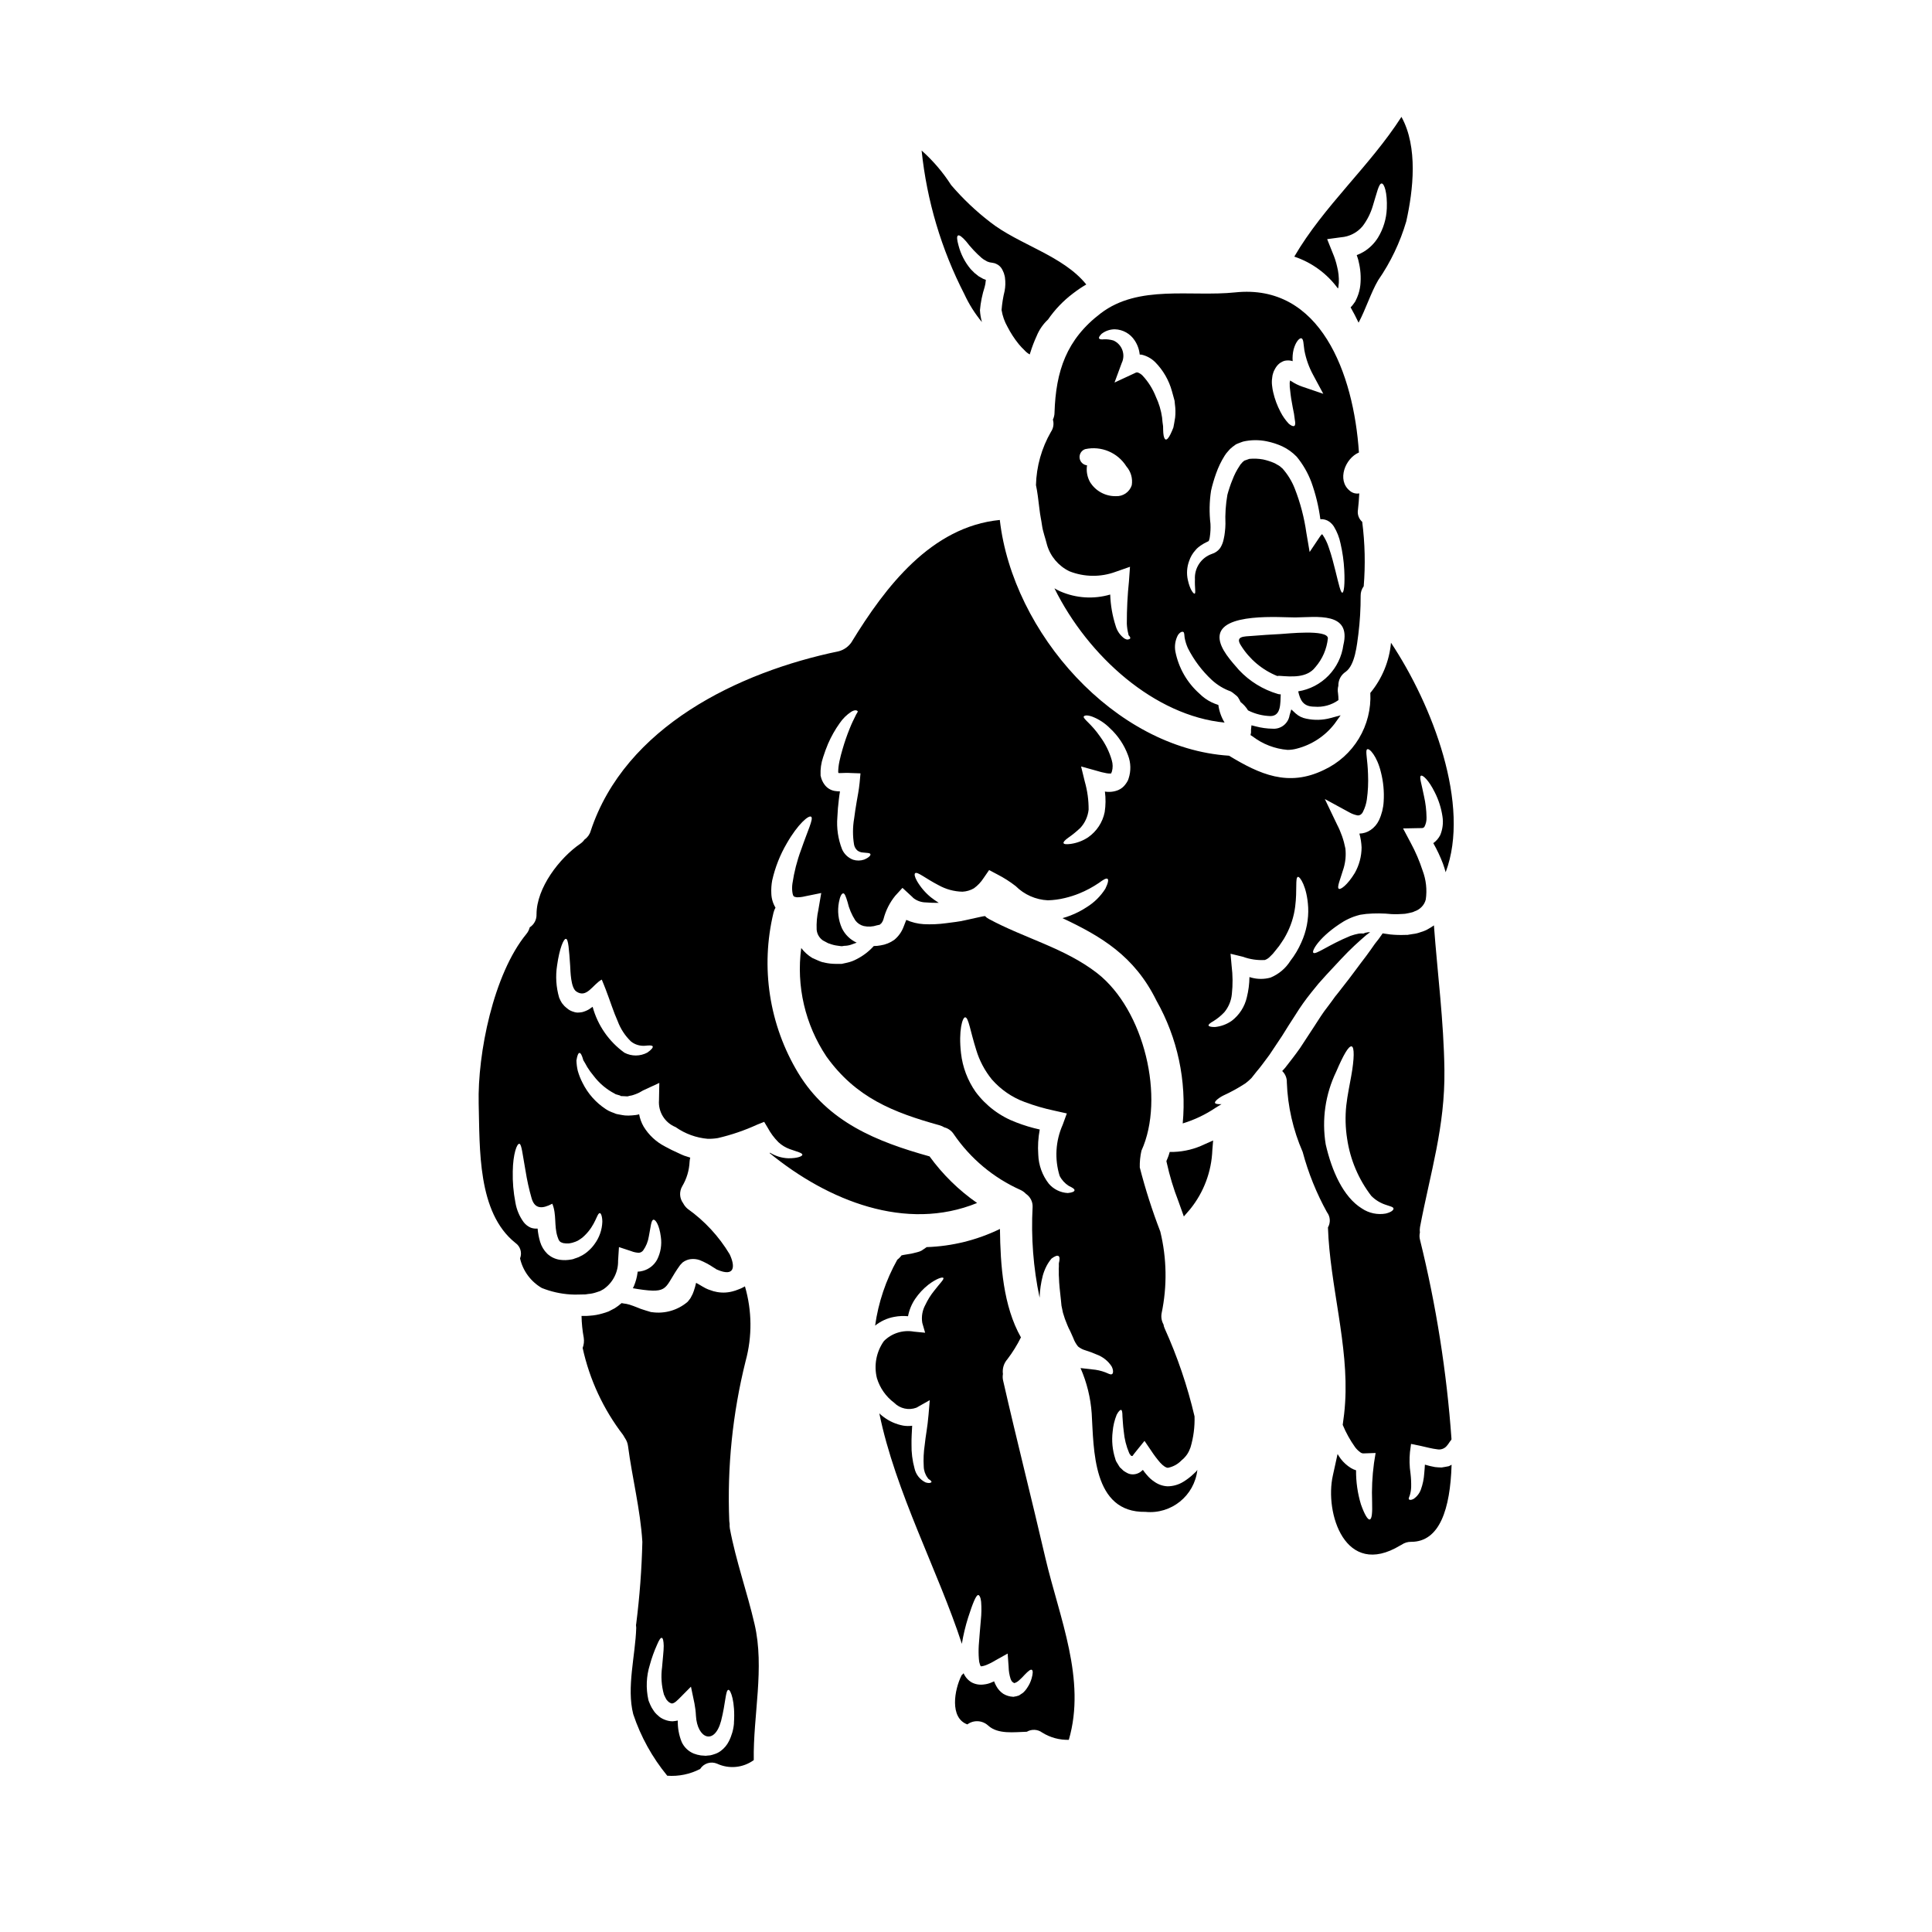 <?xml version="1.0" encoding="UTF-8"?>
<!-- Uploaded to: ICON Repo, www.iconrepo.com, Generator: ICON Repo Mixer Tools -->
<svg fill="#000000" width="800px" height="800px" version="1.1" viewBox="144 144 512 512" xmlns="http://www.w3.org/2000/svg">
 <g>
  <path d="m404.22 229.35c-0.289-1.027-0.465-2.082-0.523-3.148 0.184-2.086 0.605-4.148 1.246-6.144 0.16-0.555 0.258-1.129 0.293-1.707 0.055 0.086 0.027-0.031 0-0.203l-0.695-0.262-0.695-0.395-0.52-0.293-0.203-0.172-0.871-0.691-0.984-0.988h-0.004c-1.539-1.828-2.648-3.981-3.246-6.297-0.434-1.535-0.492-2.434-0.141-2.637 0.352-0.203 1.098 0.352 2.141 1.535 1.215 1.59 2.582 3.055 4.086 4.375l0.582 0.438c0.32 0.172 0.637 0.348 0.957 0.547l0.086 0.031 0.027 0.027v-0.027h0.027l0.031 0.027 0.086 0.031 0.348 0.113v0.004c0.293 0.031 0.582 0.078 0.867 0.145l0.523 0.113c0.324 0.125 0.633 0.281 0.926 0.465 0.523 0.375 0.934 0.887 1.18 1.48 0.117 0.227 0.203 0.492 0.293 0.664l0.086 0.32 0.086 0.293 0.027 0.086 0.031 0.172 0.027 0.059 0.027 0.262 0.004-0.004c0.164 1.18 0.133 2.375-0.09 3.543-0.41 1.656-0.68 3.344-0.809 5.043 0.254 1.57 0.785 3.082 1.574 4.465 0.828 1.613 1.816 3.137 2.957 4.551 0.488 0.59 1.016 1.152 1.574 1.68 0.387 0.438 0.848 0.801 1.359 1.074 0.059-0.176 0.086-0.32 0.145-0.465h0.004c0.461-1.504 1.023-2.973 1.68-4.406 0.672-1.66 1.703-3.152 3.016-4.375 1.824-2.652 4.066-4.988 6.637-6.926 1.113-0.863 2.285-1.652 3.504-2.363-6.176-7.68-17.855-10.547-25.473-16.531-3.777-2.906-7.242-6.195-10.344-9.816-2.176-3.398-4.809-6.477-7.824-9.156 1.383 13.285 5.223 26.199 11.332 38.078 1.223 2.652 2.789 5.137 4.652 7.387z"/>
  <path d="m409.84 509.89c-0.137-0.578-0.156-1.18-0.055-1.766-0.195-1.414 0.234-2.844 1.18-3.914 1.379-1.809 2.582-3.75 3.594-5.793-4.691-8.289-5.449-19.098-5.562-28.734v0.004c-6.062 2.949-12.68 4.59-19.418 4.812-0.434 0.32-0.871 0.578-1.363 0.926l-0.059 0.031-0.027 0.027h-0.031l-0.461 0.199-0.203 0.059-0.395 0.117-0.812 0.199 0.004 0.004c-0.477 0.129-0.961 0.227-1.449 0.289-0.871 0.172-1.129 0.145-1.887 0.348h0.004c-0.309 0.434-0.676 0.812-1.102 1.129-3.027 5.41-5.023 11.336-5.883 17.477 1.465-1.176 3.195-1.973 5.043-2.316 1.211-0.234 2.449-0.293 3.68-0.176 0.312-1.637 0.949-3.195 1.883-4.582 0.965-1.426 2.148-2.699 3.504-3.766 2.231-1.707 3.824-2.113 3.973-1.793 0.23 0.375-0.871 1.363-2.406 3.363v-0.004c-0.934 1.156-1.727 2.422-2.359 3.766-0.801 1.461-1.09 3.144-0.816 4.785l0.754 2.606-2.957-0.289h0.004c-2.906-0.523-5.883 0.406-7.969 2.492-2.023 2.852-2.703 6.445-1.855 9.84 0.789 2.606 2.394 4.891 4.578 6.523 1.535 1.551 3.836 2.062 5.883 1.301l3.543-2-0.32 3.824c-0.262 3.301-0.789 5.68-1.016 8.027-0.285 1.91-0.375 3.84-0.258 5.766 0.031 1.082 0.395 2.125 1.043 2.988 0.145 0.348 0.609 0.492 0.754 0.664 0.145 0.172 0.289 0.32 0.262 0.434-0.086 0.145-0.523 0.438-1.594 0.086v0.004c-1.465-0.723-2.531-2.062-2.898-3.652-0.582-2.109-0.855-4.297-0.809-6.488-0.031-1.48 0.086-3.188 0.172-4.867v-0.004c-0.785 0.105-1.582 0.098-2.363-0.031-1.867-0.348-3.633-1.117-5.156-2.258-0.418-0.297-0.812-0.625-1.18-0.984 4.231 20.777 15.617 41.844 21.875 61.086v-0.086h0.004c0.387-2.336 0.938-4.641 1.652-6.898 1.242-3.852 2.059-5.852 2.637-5.969 0.32-0.031 0.695 0.605 0.812 1.824h-0.004c0.121 1.59 0.094 3.191-0.074 4.777-0.145 1.969-0.395 4.262-0.551 6.723-0.074 1.219-0.066 2.438 0.031 3.652 0.02 0.504 0.117 1.004 0.289 1.477 0.047 0.137 0.105 0.27 0.176 0.395v0.027c0.055-0.055 0.055 0.059 0.32 0 0.344-0.051 0.684-0.141 1.012-0.262 0.863-0.336 1.699-0.754 2.492-1.242l3.332-1.859 0.262 3.566h-0.004c0.023 1.07 0.199 2.129 0.523 3.148 0.289 0.695 0.434 0.844 0.93 1.074h-0.152c0.086 0.172 0.898-0.145 1.449-0.668 0.539-0.48 1.051-0.992 1.535-1.535 0.898-0.93 1.508-1.449 1.855-1.273 0.348 0.172 0.32 0.984-0.055 2.316h-0.004c-0.242 0.84-0.613 1.637-1.102 2.363-0.324 0.527-0.723 1.004-1.18 1.418-0.32 0.227-0.664 0.461-1.043 0.691v0.004c-0.469 0.168-0.953 0.289-1.449 0.348l-0.031 0.027-0.113-0.027c-0.914-0.043-1.797-0.312-2.578-0.785-0.781-0.523-1.418-1.23-1.859-2.059-0.227-0.398-0.422-0.816-0.578-1.246-0.164 0.094-0.34 0.172-0.52 0.23-0.715 0.332-1.48 0.539-2.262 0.609-1.082 0.145-2.184-0.047-3.148-0.551-0.961-0.559-1.715-1.41-2.148-2.434-0.156 0.188-0.332 0.363-0.52 0.52-1.941 3.824-3.246 11.305 1.508 13.039v0.004c1.68-1.246 4.008-1.109 5.535 0.316 2.609 2.363 6.894 1.711 10.234 1.625 1.285-0.75 2.891-0.66 4.086 0.23 2.109 1.312 4.559 1.977 7.039 1.914 4.664-15.996-2.492-32.34-6.203-48.16-3.637-15.695-7.633-31.355-11.203-47.023z"/>
  <path d="m461.05 533.89-0.055 0.086-0.145 0.117-0.578 0.551h-0.004c-0.82 0.781-1.727 1.473-2.695 2.059-1.258 0.77-2.699 1.176-4.172 1.184-1.203-0.059-2.367-0.449-3.363-1.133-0.809-0.52-1.531-1.168-2.144-1.91-0.363-0.414-0.703-0.848-1.016-1.305-0.172 0.145-0.348 0.32-0.547 0.465-0.719 0.547-1.621 0.797-2.523 0.695-0.414-0.047-0.816-0.18-1.18-0.391-0.309-0.164-0.609-0.352-0.898-0.551l-0.723-0.695-0.266-0.23-0.027-0.086-0.113-0.145-0.172-0.289-0.352-0.578v-0.004c-0.246-0.34-0.422-0.727-0.52-1.137-0.75-2.312-0.988-4.766-0.695-7.18 0.129-1.547 0.492-3.059 1.07-4.496 0.496-0.926 0.93-1.332 1.18-1.273 0.25 0.055 0.348 0.695 0.348 1.711 0.086 0.926 0.117 2.285 0.352 4.027v-0.004c0.176 1.949 0.652 3.856 1.414 5.652 0.078 0.207 0.199 0.395 0.352 0.551l0.172 0.199 0.027 0.059h0.293l0.016 0.051c0.348-0.461 0.789-1.07 1.305-1.68l1.914-2.363 1.793 2.637c0.715 1.098 1.504 2.141 2.359 3.129 0.84 0.93 1.621 1.395 2.086 1.363 1.352-0.27 2.59-0.949 3.543-1.941l0.492-0.438 0.117-0.086 0.027-0.055 0.145-0.145h0.004c0.277-0.289 0.527-0.598 0.75-0.93 0.363-0.562 0.652-1.164 0.871-1.793 0.797-2.668 1.156-5.449 1.074-8.23-1.875-8.004-4.527-15.809-7.91-23.297-0.16-0.344-0.266-0.703-0.32-1.078-0.508-0.902-0.684-1.961-0.492-2.981 1.492-7.144 1.375-14.531-0.352-21.621-2.141-5.555-3.957-11.227-5.438-16.992-0.035-1.492 0.113-2.981 0.438-4.438 6.316-13.852 0.789-37.32-11.738-47.059-8.52-6.637-19.328-9.273-28.734-14.375-0.367-0.195-0.699-0.449-0.988-0.75-0.348 0.055-0.664 0.086-1.012 0.172-1.273 0.289-2.695 0.578-4.203 0.926-1.648 0.395-3.328 0.551-5.07 0.789-1.977 0.27-3.977 0.359-5.969 0.258-1.59-0.098-3.148-0.48-4.606-1.129-0.203 0.551-0.438 1.129-0.723 1.859-0.5 1.316-1.328 2.484-2.41 3.387-1.086 0.793-2.352 1.312-3.68 1.508-0.594 0.113-1.191 0.172-1.797 0.172-1.289 1.43-2.832 2.606-4.547 3.477-0.785 0.426-1.625 0.738-2.492 0.93-0.492 0.113-0.957 0.23-1.449 0.32h-1.652c-0.957-0.004-1.91-0.109-2.844-0.32l-0.316-0.086-0.176-0.027h-0.086l-0.32-0.117h-0.055l-0.789-0.32c-0.523-0.23-1.043-0.465-1.574-0.695l0.004-0.004c-1.137-0.68-2.133-1.578-2.93-2.637-1.352 10.09 1.031 20.32 6.691 28.777 7.797 10.867 17.617 14.781 30.051 18.227 0.41 0.125 0.797 0.301 1.156 0.523 1.059 0.27 1.973 0.934 2.551 1.855 4.406 6.438 10.504 11.531 17.625 14.719 0.566 0.254 1.078 0.621 1.5 1.074 1.129 0.766 1.789 2.055 1.742 3.418-0.438 8.074 0.184 16.168 1.852 24.082 0.066-1.977 0.352-3.941 0.844-5.856 0.246-0.891 0.586-1.754 1.012-2.578 0.363-0.691 0.801-1.34 1.305-1.938 0.871-0.637 1.508-0.902 1.855-0.668 0.348 0.23 0.348 0.898 0.086 1.945v-0.004c0.02 0.512 0.008 1.023-0.027 1.535 0.055 0.691-0.031 1.363 0.055 2.231 0.031 1.621 0.266 3.648 0.523 5.969 0.059 0.492 0.113 0.988 0.145 1.48 0.141 0.637 0.262 1.242 0.395 1.883 0.309 1.086 0.684 2.148 1.133 3.188 0.227 0.574 0.488 1.137 0.785 1.68l0.434 0.957 0.395 0.898c0.289 0.797 0.711 1.543 1.246 2.203 0.57 0.469 1.23 0.812 1.941 1.016 1.008 0.305 1.992 0.672 2.957 1.098 1.637 0.59 3.039 1.695 3.996 3.148 0.609 1.18 0.395 2 0.059 2.086-0.438 0.172-0.93-0.203-1.711-0.492-1.125-0.426-2.305-0.691-3.504-0.785-0.871-0.086-1.828-0.203-2.812-0.32-0.086 0-0.172-0.027-0.262-0.027 1.664 3.801 2.664 7.859 2.957 11.996 0.578 9.387 0.145 26.371 14.23 26.109 6.863 0.688 13.004-4.273 13.773-11.129l-0.09 0.117zm-34.078-73.723c-1.953-0.102-3.777-1.004-5.043-2.492-1.715-2.211-2.688-4.906-2.777-7.707-0.156-2.219-0.023-4.449 0.391-6.637-2.121-0.465-4.203-1.094-6.231-1.883-4.301-1.602-8.047-4.422-10.777-8.113-2.113-3.027-3.438-6.535-3.856-10.203-0.695-6.027 0.395-9.562 1.102-9.531 0.898 0 1.332 3.594 2.926 8.637 0.855 2.852 2.266 5.512 4.144 7.824 2.344 2.68 5.32 4.734 8.66 5.969 2.594 0.973 5.258 1.75 7.969 2.32l3.242 0.723-1.098 3.012c-1.898 4.266-2.188 9.074-0.809 13.535 0.559 1.09 1.398 2.008 2.43 2.664 1.016 0.465 1.574 0.84 1.508 1.18-0.066 0.344-0.648 0.59-1.781 0.703z"/>
  <path d="m423.03 255.2c0.324 1.105 0.133 2.297-0.52 3.25-2.477 4.301-3.844 9.152-3.969 14.113 0.348 1.574 0.637 3.852 0.957 6.606 0.145 1.363 0.465 2.695 0.664 4.172 0.199 1.477 0.871 3.273 1.309 5.043h-0.004c0.898 3.07 3.055 5.621 5.941 7.012 3.918 1.551 8.273 1.602 12.227 0.145l3.824-1.336-0.266 3.711 0.004 0.004c-0.398 3.773-0.59 7.566-0.578 11.359 0.039 0.91 0.172 1.812 0.395 2.691 0.027 0.145 0.055 0.266 0.086 0.395 0.102 0.082 0.188 0.18 0.262 0.293 0.125 0.129 0.188 0.309 0.172 0.488-0.055 0.145-0.199 0.23-0.434 0.289-0.129 0.039-0.262 0.059-0.395 0.059-0.254-0.059-0.496-0.156-0.723-0.285-1.102-0.801-1.906-1.941-2.293-3.25-0.879-2.719-1.379-5.547-1.473-8.402-4.379 1.285-9.066 0.984-13.246-0.844-0.527-0.238-1.039-0.508-1.535-0.809 8.953 18.105 26.598 33.789 45.09 35.586-0.871-1.434-1.438-3.031-1.652-4.691h-0.059c-0.582-0.188-1.152-0.41-1.707-0.672-1.207-0.586-2.305-1.367-3.25-2.316-3.289-2.922-5.527-6.84-6.371-11.156-0.27-1.477-0.035-3 0.664-4.328 0.578-0.844 1.102-0.988 1.391-0.871 0.352 0.113 0.293 0.75 0.395 1.535 0.176 0.961 0.469 1.895 0.867 2.785 1.609 3.172 3.769 6.039 6.379 8.461 1.438 1.312 3.121 2.328 4.953 2.984 0.312 0.172 0.602 0.375 0.871 0.609l0.434 0.348 0.203 0.172 0.113 0.086 0.086 0.086 0.23 0.266h0.004c0.258 0.406 0.492 0.832 0.695 1.27 0.789 0.609 1.457 1.355 1.969 2.203 1.855 0.938 3.891 1.453 5.969 1.508 2.809-0.059 2.578-3.332 2.695-5.766-0.254 0.016-0.504-0.016-0.746-0.09-3.945-1.16-7.508-3.352-10.316-6.348-1.887-2.199-5.16-5.621-5.16-8.691 0-6.668 16.406-5.219 20.074-5.246 5.625-0.059 14.898-1.574 12.754 7.301h-0.004c-0.41 3.062-1.797 5.91-3.953 8.125-2.152 2.211-4.965 3.672-8.016 4.164 0.523 2.289 1.273 4.059 4.289 4.059 2.266 0.199 4.527-0.418 6.379-1.742 0-0.617-0.039-1.238-0.121-1.852-0.117-0.648-0.086-1.309 0.09-1.941-0.043-1.477 0.68-2.871 1.91-3.684 2.551-1.793 3.016-7.242 3.394-9.996v-0.004c0.418-3.371 0.621-6.769 0.605-10.168-0.016-0.906 0.27-1.793 0.812-2.519 0.465-5.688 0.332-11.41-0.395-17.07-0.91-0.805-1.34-2.019-1.129-3.215 0.145-1.391 0.293-2.836 0.348-4.328l-0.004-0.004c-0.93 0.172-1.887-0.109-2.578-0.754-3.363-2.781-1.18-8.516 2.492-10.086-1.391-20.891-10.172-44.828-32.832-42.422-11.68 1.215-25.559-2.117-35.586 5.535-9.102 6.922-11.91 15.301-12.258 26.371h0.004c-0.016 0.625-0.16 1.238-0.43 1.805zm58.105-11.066c0.035-0.457 0.129-0.906 0.285-1.336 0.094-0.312 0.227-0.613 0.395-0.895 0.238-0.48 0.555-0.922 0.93-1.305 0.266-0.277 0.578-0.5 0.926-0.664 0.379-0.227 0.805-0.363 1.246-0.395 0.559-0.059 1.121 0 1.652 0.172-0.082-1.055 0.008-2.117 0.262-3.148 0.605-2.172 1.648-3.098 2.086-2.898 0.551 0.23 0.492 1.422 0.75 3.129v0.004c0.422 2.289 1.207 4.5 2.32 6.547l2.695 5.016-5.621-1.914c-0.969-0.34-1.895-0.797-2.754-1.359l-0.434-0.262v0.094c-0.098 0.34-0.129 0.695-0.086 1.043-0.016 0.418 0.012 0.836 0.086 1.246 0.156 1.609 0.398 3.211 0.719 4.797 0.25 1.082 0.434 2.172 0.551 3.273 0.172 0.871 0.141 1.422-0.145 1.594-0.289 0.172-0.812-0.027-1.48-0.605-0.863-0.926-1.594-1.969-2.172-3.102-0.871-1.645-1.523-3.398-1.941-5.215-0.133-0.562-0.23-1.133-0.289-1.711-0.098-0.699-0.09-1.41 0.02-2.106zm-21.996 48.512c0.352-1.059 0.926-2.031 1.68-2.856 0.223-0.277 0.473-0.531 0.754-0.754l0.609-0.461c0.551-0.379 1.133-0.711 1.738-0.988 0.547-0.23 0.395-0.262 0.461-0.348 0.121-0.305 0.199-0.629 0.234-0.957 0.172-1.141 0.23-2.293 0.172-3.445-0.344-2.926-0.293-5.879 0.156-8.789 0.203-0.898 0.352-1.508 0.582-2.258 0.23-0.75 0.465-1.574 0.75-2.316l0.004-0.004c0.574-1.645 1.332-3.223 2.258-4.695 0.262-0.422 0.562-0.82 0.902-1.18 0.344-0.438 0.738-0.824 1.18-1.16l0.75-0.551 0.086-0.059 0.059-0.027v-0.031l0.32-0.141 0.141-0.059 0.293-0.117c0.395-0.141 0.723-0.289 1.18-0.434h0.004c2.059-0.469 4.191-0.488 6.258-0.062 1.418 0.289 2.801 0.734 4.117 1.336 1.434 0.68 2.727 1.613 3.824 2.754 1.641 2 2.941 4.254 3.856 6.668 1.156 3.199 1.961 6.512 2.402 9.879h0.027c0.844-0.055 1.68 0.18 2.363 0.672 0.48 0.355 0.895 0.797 1.215 1.301 0.832 1.379 1.422 2.887 1.742 4.465 0.531 2.293 0.859 4.629 0.984 6.981 0.203 3.852-0.086 6.059-0.52 6.059s-0.902-2.086-1.797-5.711c-0.465-1.824-0.984-4.027-1.828-6.402-0.375-1.141-0.902-2.223-1.574-3.219l-0.172-0.172h-0.004c-0.199 0.18-0.375 0.387-0.523 0.609l-2.754 4.113-0.871-5.117c-0.566-4.008-1.598-7.938-3.074-11.707-0.773-1.969-1.891-3.785-3.301-5.363-0.113-0.027-0.52-0.492-0.871-0.691-0.434-0.203-0.789-0.492-1.242-0.695-0.965-0.414-1.965-0.734-2.988-0.957-1.203-0.215-2.43-0.266-3.648-0.148-0.293 0.086-0.723 0.262-1.102 0.395l-0.203 0.059c-0.055 0.059-0.145 0.113-0.199 0.172l-0.004 0.004c-0.203 0.141-0.379 0.32-0.523 0.523-0.227 0.207-0.41 0.449-0.551 0.723-0.77 1.148-1.402 2.383-1.883 3.68-0.293 0.637-0.492 1.305-0.723 1.941-0.23 0.637-0.465 1.508-0.609 2-0.449 2.555-0.625 5.148-0.52 7.738-0.008 0.715-0.059 1.434-0.148 2.144-0.062 0.633-0.168 1.262-0.316 1.883-0.16 0.836-0.473 1.637-0.93 2.359-0.551 0.754-1.336 1.309-2.231 1.574-2.82 1-4.637 3.742-4.461 6.727-0.09 2.227 0.289 3.68-0.09 3.793-0.262 0.059-1.215-0.957-1.793-3.652l-0.004 0.004c-0.363-1.676-0.242-3.422 0.355-5.027zm-23.223-60.16v-0.004c1.012-0.793 2.258-1.219 3.543-1.215 2.125 0.066 4.086 1.168 5.242 2.957 0.746 1.117 1.207 2.402 1.336 3.738 0.164-0.004 0.328 0.004 0.492 0.027 1.355 0.312 2.598 0.992 3.594 1.969 2.125 2.152 3.664 4.816 4.461 7.738 0.172 0.578 0.32 1.129 0.465 1.68l0.227 0.84 0.09 0.957h0.004c0.16 1.152 0.18 2.32 0.055 3.477-0.145 0.984-0.32 1.883-0.465 2.637-0.23 0.621-0.496 1.23-0.789 1.824-0.492 0.988-0.93 1.453-1.246 1.363-0.32-0.09-0.551-0.691-0.637-1.734-0.027-0.492-0.059-1.102-0.059-1.797-0.113-0.691-0.199-1.449-0.262-2.285v-0.008c-0.273-1.906-0.828-3.766-1.652-5.508-0.816-2.082-2.016-3.992-3.543-5.625-0.344-0.352-0.758-0.617-1.215-0.789-0.246-0.07-0.512-0.027-0.727 0.113l-5.469 2.539 1.887-5.117h-0.004c0.539-1.082 0.609-2.34 0.199-3.477-0.41-1.137-1.266-2.059-2.371-2.551-0.789-0.23-1.613-0.34-2.434-0.32-0.75 0.086-1.215 0.027-1.363-0.23-0.145-0.262 0.148-0.68 0.648-1.203zm-4.328 30.543v-0.004c4.242-0.93 8.613 0.906 10.922 4.582 1.191 1.367 1.711 3.195 1.418 4.984-0.586 1.805-2.309 2.992-4.199 2.898-2.777 0.055-5.375-1.355-6.844-3.711-0.762-1.352-1.047-2.926-0.809-4.461-1.031-0.109-1.852-0.918-1.969-1.945-0.121-1.031 0.492-2.008 1.473-2.348z"/>
  <path d="m492.58 320.81c1.879-2.152 3.039-4.836 3.328-7.68-0.113-2.406-10.922-1.18-12.594-1.102-2.492 0.117-4.957 0.293-7.445 0.492-2.172 0.172-4.664 0.031-2.984 2.578 2.273 3.637 5.641 6.457 9.617 8.059 0.172-0.051 0.348-0.066 0.523-0.055 3.238 0.227 7.293 0.637 9.555-2.293z"/>
  <path d="m455.08 449.27h-1.09l-0.32 1.043c-0.07 0.223-0.168 0.453-0.266 0.672l-0.297 0.707 0.086 0.434 0.008 0.004c0.762 3.484 1.797 6.906 3.094 10.23l1.434 4.016 1.656-1.914c3.625-4.465 5.695-9.992 5.902-15.742l0.203-2.481-2.277 1.008c-2.539 1.234-5.309 1.922-8.133 2.023z"/>
  <path d="m498.57 220.46 0.113-0.348c0.031-0.145 0-0.266 0.031-0.395 0-0.262 0.086-0.395 0.086-0.75h0.004c0.059-1.465-0.098-2.93-0.465-4.348-0.277-1.242-0.676-2.453-1.18-3.621l-1.449-3.621 3.68-0.496c2.203-0.168 4.25-1.211 5.68-2.898 1.223-1.605 2.148-3.422 2.723-5.359 1.102-3.543 1.594-6 2.363-6 0.664 0 1.535 2.363 1.363 6.664h-0.004c-0.113 2.707-0.91 5.336-2.316 7.652-0.941 1.52-2.219 2.801-3.738 3.738-0.605 0.371-1.246 0.684-1.914 0.926 0.172 0.551 0.395 1.102 0.492 1.652 0.52 2.059 0.676 4.188 0.465 6.297-0.121 1.117-0.402 2.211-0.84 3.246l-0.266 0.582-0.262 0.547-0.289 0.395h0.008c-0.27 0.406-0.582 0.785-0.93 1.129 0.75 1.309 1.449 2.668 2.113 4.059 1.945-3.652 3.246-7.938 5.188-11.246 3.297-4.766 5.812-10.027 7.445-15.586 1.855-8.316 3.148-19.707-1.273-27.707-8.43 13.125-20.547 23.562-28.398 37.035 4.641 1.547 8.684 4.504 11.57 8.453z"/>
  <path d="m476.75 336.49-1.098-0.277-0.121 1.129c-0.008 0.152-0.008 0.305 0 0.453 0.008 0.117 0.008 0.238 0 0.355l-0.133 0.652 0.559 0.363c2.676 2.047 5.887 3.285 9.25 3.562 0.836 0 1.672-0.113 2.477-0.336 3.969-1.023 7.481-3.336 9.984-6.578l1.609-2.25-2.668 0.727c-2.106 0.57-4.312 0.625-6.441 0.164-1.039-0.188-2.004-0.66-2.789-1.367l-1.18-1.082-0.445 1.527c-0.332 2.184-2.289 3.746-4.492 3.582-1.523-0.02-3.039-0.23-4.512-0.625z"/>
  <path d="m337.41 549.02c-0.059-0.391-0.078-0.785-0.055-1.18-0.047-0.238-0.078-0.48-0.09-0.727-0.59-14.273 0.871-28.562 4.332-42.426 1.766-6.484 1.703-13.336-0.18-19.789-0.348 0.203-0.703 0.387-1.07 0.551l-0.723 0.289-0.395 0.145-0.172 0.059-0.113 0.059-0.32 0.086c-1.469 0.477-3.031 0.586-4.551 0.32-0.672-0.113-1.332-0.297-1.969-0.551l-0.492-0.172v-0.004c-0.219-0.078-0.434-0.176-0.637-0.289-0.395-0.199-0.637-0.348-0.93-0.52-0.551-0.32-1.098-0.668-1.574-0.902-0.156 0.707-0.348 1.402-0.582 2.086-0.176 0.57-0.422 1.113-0.723 1.625-0.098 0.219-0.223 0.426-0.375 0.609l-0.176 0.203-0.055 0.113-0.059 0.059-0.293 0.348c-2.606 2.215-6.031 3.207-9.414 2.727l-0.246-0.027h-0.031c-0.926-0.289-1.883-0.551-2.691-0.84-0.695-0.266-1.48-0.609-2.086-0.816v0.004c-0.566-0.223-1.148-0.395-1.742-0.52-0.438-0.059-0.844-0.113-1.273-0.203-0.562 0.5-1.164 0.957-1.801 1.359l-1.621 0.844c-0.547 0.215-1.109 0.398-1.68 0.551-1.055 0.312-2.144 0.508-3.242 0.578l-0.816 0.059h-1.449v0.059c0.039 1.926 0.234 3.844 0.586 5.734 0.137 0.91 0.035 1.84-0.293 2.699 1.832 8.383 5.492 16.258 10.723 23.062 0.172 0.266 0.32 0.523 0.465 0.789 0.449 0.633 0.738 1.371 0.836 2.144 1.102 8.434 3.273 16.84 3.797 25.355h0.004c-0.168 7.258-0.711 14.504-1.625 21.707-0.004 0.125-0.023 0.254-0.059 0.375 0.035 0.238 0.055 0.48 0.059 0.723-0.203 7.219-2.609 15.824-0.789 22.922h0.004c1.98 5.938 5.035 11.457 9.008 16.289 3.019 0.219 6.039-0.402 8.723-1.797 0.953-1.508 2.859-2.094 4.496-1.391 3.168 1.469 6.883 1.102 9.707-0.957-0.199-11.809 2.93-24.402 0.203-36.051-1.961-8.508-4.941-16.734-6.551-25.371zm1.102 51.637h0.004c-0.137 1.676-0.602 3.312-1.363 4.809-0.496 0.996-1.223 1.859-2.113 2.523-0.531 0.406-1.129 0.711-1.773 0.898-0.34 0.121-0.688 0.219-1.043 0.293l-0.637 0.059-0.32 0.027-0.086 0.027h-0.32l-0.262-0.027-0.871-0.059h0.008c-0.645-0.094-1.277-0.258-1.883-0.492-1.406-0.578-2.547-1.664-3.188-3.043-0.738-1.812-1.094-3.754-1.043-5.707-0.461 0.094-0.926 0.16-1.395 0.199-0.746-0.016-1.484-0.172-2.172-0.465-0.641-0.242-1.223-0.613-1.707-1.098-0.484-0.391-0.895-0.863-1.219-1.395-0.309-0.434-0.574-0.898-0.785-1.387l-0.23-0.551-0.113-0.262-0.117-0.32h-0.004c-0.012-0.078-0.031-0.156-0.059-0.23-0.68-3.062-0.543-6.25 0.391-9.246 0.496-1.824 1.137-3.609 1.914-5.332 0.523-1.246 0.93-1.887 1.246-1.828 0.32 0.059 0.492 0.812 0.52 2.141 0 1.395-0.262 3.332-0.434 5.594h0.004c-0.34 2.445-0.176 4.93 0.492 7.305 0.059 0.145 0.695 1.535 0.898 1.574h-0.004c0.242 0.312 0.562 0.555 0.93 0.699 0.395 0.23 1.07-0.059 2.086-1.102l3.246-3.273 0.926 4.438v-0.004c0.211 1.09 0.344 2.191 0.395 3.301 0.348 6 4.894 7.938 6.664 1.336 1.219-4.781 1.18-8.203 1.945-8.23 0.559-0.094 1.859 3.121 1.457 8.828z"/>
  <path d="m491.39 407.16c0.695-0.844 1.363-1.68 2.027-2.492l2.117-2.363c2.723-2.898 5.117-5.594 7.445-7.738 1.156-1.07 2.199-2 3.148-2.809 0.348-0.262 0.664-0.492 0.984-0.723-0.203-0.004-0.406 0.004-0.605 0.027l-0.723 0.145-0.395 0.172h-0.145l-0.004 0.004c-0.375-0.02-0.754-0.008-1.129 0.031-0.758 0.141-1.504 0.344-2.231 0.605-5.879 2.406-9.242 5.117-9.84 4.465-0.52-0.465 1.711-4.406 8.031-8.289h-0.004c0.871-0.504 1.781-0.93 2.727-1.277 0.52-0.172 1.07-0.348 1.648-0.492 0.523-0.086 1.102-0.145 1.652-0.23 2.258-0.195 4.527-0.176 6.781 0.059 0.996 0.039 1.992 0.02 2.984-0.059l0.395-0.027 0.23-0.027 0.898-0.172 0.871-0.203v-0.004c0.203-0.043 0.398-0.121 0.578-0.23 0.723-0.23 1.379-0.637 1.91-1.184 0.539-0.543 0.918-1.223 1.102-1.965 0.379-2.59 0.086-5.234-0.84-7.68-0.824-2.535-1.879-4.992-3.148-7.336l-2.031-3.824 4.328-0.086c0.93 0 1.016 0.027 1.336-0.348 0.398-0.762 0.59-1.613 0.555-2.477-0.023-1.891-0.246-3.777-0.664-5.621-0.637-3.269-1.305-5.07-0.844-5.414 0.461-0.348 2.117 1.156 3.711 4.406v-0.004c1.016 2.012 1.699 4.172 2.027 6.402 0.258 1.664 0.047 3.371-0.605 4.926-0.434 0.84-1.059 1.566-1.828 2.117 0.988 1.738 1.84 3.551 2.551 5.418 0.262 0.75 0.52 1.508 0.723 2.285 6.691-17.73-3.481-44.277-14.492-60.824l0.004 0.004c-0.438 4.887-2.348 9.523-5.477 13.301 0.215 4.238-0.84 8.445-3.031 12.082-2.191 3.637-5.418 6.535-9.266 8.328-9.473 4.606-17.012 1.156-25.152-3.769-30.285-1.941-57.32-32.57-60.742-62.477-18.168 1.797-30.309 17.676-39.324 32.43h0.004c-0.797 1.152-1.977 1.988-3.332 2.359-26.633 5.512-56.68 20.027-65.781 47.668-0.266 0.91-0.84 1.699-1.621 2.234-0.301 0.43-0.672 0.801-1.102 1.102-5.535 3.797-11.617 11.707-11.617 18.691h-0.004c0.066 1.398-0.621 2.723-1.797 3.477-0.164 0.648-0.469 1.254-0.898 1.766-8.723 10.629-12.953 31.672-12.633 44.918 0.32 11.91-0.395 28.891 9.738 36.949h-0.004c1.305 0.902 1.816 2.578 1.246 4.059v0.113c0.762 3.266 2.84 6.074 5.738 7.766 2.414 0.969 4.969 1.547 7.566 1.711 0.77 0.055 1.543 0.062 2.316 0.027l1.332-0.027c0.176 0.012 0.352 0 0.523-0.031l0.551-0.086c0.73-0.051 1.449-0.195 2.144-0.434l1.043-0.348 0.898-0.496c2.469-1.703 3.914-4.531 3.852-7.531l0.23-3.621 3.242 1.07h0.004c0.645 0.262 1.332 0.41 2.031 0.438 0.445-0.035 0.855-0.258 1.129-0.609 0.785-1.102 1.301-2.371 1.508-3.711 0.52-2.578 0.605-4.328 1.215-4.438 0.551-0.113 1.574 1.395 1.969 4.523v0.004c0.309 2.07-0.039 4.188-0.988 6.055-0.789 1.453-2.141 2.519-3.734 2.957-0.465 0.129-0.941 0.207-1.422 0.227 0.008 0.109-0.004 0.215-0.031 0.32-0.16 1.176-0.473 2.324-0.926 3.422-0.086 0.219-0.195 0.434-0.316 0.637 0.434 0.059 0.871 0.172 1.336 0.23 8.547 1.305 6.836-0.348 11.184-6.344h-0.004c0.172-0.207 0.355-0.398 0.551-0.582l0.145-0.141 0.086-0.059c0.031-0.027 0.348-0.23 0.348-0.23l0.117-0.059v-0.004c0.504-0.277 1.055-0.457 1.621-0.52 0.785-0.086 1.574 0.004 2.32 0.258 1.285 0.516 2.508 1.168 3.652 1.941l0.578 0.352c0.086 0.055 0.086 0.027 0.086 0.086 0.102 0.043 0.199 0.09 0.293 0.145 4.867 2.113 4.809-1.016 3.332-4.09-2.84-4.731-6.633-8.824-11.129-12.023-0.484-0.41-0.887-0.914-1.18-1.477-0.984-1.32-1.074-3.106-0.234-4.519 1.172-1.973 1.836-4.203 1.941-6.492 0.02-0.363 0.078-0.723 0.172-1.074l-1.336-0.434-0.199-0.059-0.492-0.199-0.395-0.172-0.844-0.395c-1.102-0.492-2.258-1.043-3.449-1.707l0.004-0.004c-2.336-1.199-4.293-3.027-5.652-5.273-0.578-1.008-0.977-2.106-1.18-3.246-0.293 0.098-0.594 0.164-0.902 0.199-0.637 0.09-1.273 0.117-1.914 0.145-0.289 0-0.664 0-0.898-0.027l-0.637-0.086c-0.434-0.086-0.871-0.172-1.273-0.23l-0.395-0.086-0.199-0.059-0.395-0.172-0.789-0.293h0.004c-0.492-0.191-0.957-0.434-1.395-0.727-2.656-1.73-4.797-4.141-6.199-6.981-0.535-1.027-0.961-2.106-1.277-3.219-0.207-0.891-0.324-1.805-0.348-2.723 0.203-1.309 0.492-2 0.812-2s0.668 0.664 1.016 1.941c0.348 0.52 0.637 1.102 1.016 1.766h-0.004c0.512 0.828 1.082 1.617 1.711 2.363 1.488 1.973 3.398 3.586 5.59 4.723 0.262 0.227 0.551 0.199 0.812 0.316l0.395 0.117 0.203 0.059 0.113 0.055v0.086c0.395 0.031 0.789 0.031 1.219 0.059l0.633 0.031c0.203 0 0.293-0.09 0.438-0.117h0.004c0.246-0.062 0.496-0.109 0.75-0.145 0.293-0.055 0.637-0.23 0.957-0.32 0.691-0.254 1.352-0.586 1.969-0.984l4.328-2-0.086 4.578c-0.246 3.086 1.539 5.969 4.406 7.129 2.504 1.766 5.434 2.836 8.488 3.102 0.914 0.02 1.824-0.047 2.723-0.199 3.57-0.832 7.047-2.016 10.375-3.543l1.883-0.75 0.902 1.508v-0.004c0.758 1.43 1.727 2.738 2.867 3.883 0.863 0.801 1.879 1.422 2.984 1.828 2.027 0.723 3.391 1.016 3.363 1.508-0.027 0.395-1.273 0.957-3.793 0.93l-0.004-0.004c-1.637-0.07-3.231-0.547-4.637-1.391-0.039-0.027-0.078-0.059-0.117-0.09-0.047 0.031-0.086 0.074-0.113 0.121 15.5 12.664 36.133 20.891 54.969 13.215v-0.004c-4.859-3.379-9.117-7.551-12.594-12.344-13.938-3.887-26.918-9.055-34.801-22.086v0.004c-7.703-12.754-10.059-28.035-6.555-42.516 0.117-0.465 0.293-0.91 0.523-1.328-0.68-1.125-1.059-2.402-1.102-3.715-0.062-1.172 0.016-2.348 0.23-3.504 0.777-3.461 2.086-6.781 3.883-9.84 2.902-5.07 5.856-7.594 6.465-7.012 0.605 0.582-0.898 3.543-2.691 8.75h-0.004c-1.074 2.887-1.84 5.879-2.289 8.926-0.23 1.504 0.027 3.273 0.395 3.418 0.113 0.086 0.199 0.145 0.75 0.23 0.742 0.016 1.484-0.074 2.203-0.258l4.285-0.871-0.723 4.231-0.027 0.172v0.004c-0.387 1.738-0.543 3.523-0.465 5.305 0.098 1.16 0.715 2.215 1.68 2.867l0.93 0.496 0.434 0.23c0.113 0.047 0.227 0.086 0.348 0.113 0.715 0.277 1.465 0.465 2.231 0.551 0.266 0.027 0.523 0.059 0.812 0.113 0.289 0.055 0.582-0.055 0.902-0.086h-0.004c0.59-0.004 1.176-0.102 1.738-0.285 0.523-0.176 1.043-0.352 1.539-0.551-1.711-0.785-3.094-2.137-3.914-3.828-0.969-2.172-1.242-4.59-0.789-6.926 0.293-1.574 0.723-2.285 1.129-2.316s0.723 0.898 1.129 2.231h0.004c0.402 1.758 1.109 3.438 2.086 4.953 0.555 0.734 1.34 1.258 2.231 1.48 1.156 0.25 2.356 0.184 3.477-0.188 0.395-0.086 0.984-0.172 0.898-0.32 0.059-0.113 0.199-0.055 0.262-0.199h-0.004c0.285-0.348 0.492-0.75 0.609-1.184 0.582-2.242 1.641-4.34 3.102-6.137l1.91-2.09 2.668 2.465v-0.004c0.055 0.035 0.094 0.086 0.113 0.148 0.957 0.789 2.156 1.23 3.394 1.246 1.148 0.098 2.297 0.133 3.449 0.113-0.789-0.492-1.508-1.016-2.144-1.508-1.449-1.195-2.676-2.637-3.625-4.258-0.637-1.129-0.754-1.855-0.496-2.086 0.609-0.492 2.641 1.336 6.231 3.188h0.004c1.926 1.074 4.09 1.664 6.297 1.711 1.07-0.051 2.113-0.359 3.043-0.898 1.012-0.73 1.875-1.648 2.551-2.695l1.48-2.144 2.227 1.18c1.695 0.871 3.305 1.898 4.812 3.07 2.269 2.269 5.309 3.613 8.52 3.766 1.523-0.039 3.039-0.242 4.519-0.605 1.305-0.309 2.582-0.715 3.824-1.219 1.82-0.742 3.559-1.676 5.188-2.781 1.129-0.844 1.914-1.305 2.262-1.102 0.352 0.199 0.199 1.102-0.551 2.637-1.258 1.988-2.953 3.66-4.953 4.894-1.348 0.891-2.785 1.629-4.293 2.207-0.688 0.273-1.395 0.504-2.113 0.695 10.113 4.777 19.039 9.938 24.891 21.848 5.594 9.887 8.023 21.246 6.969 32.555 3.109-0.945 6.059-2.352 8.754-4.172 0.492-0.293 1.012-0.637 1.535-0.93-1.043 0.031-1.621-0.055-1.738-0.348-0.117-0.293 0.609-1.102 2.144-1.914l-0.004 0.004c2.047-0.934 4.023-2.019 5.906-3.246 0.574-0.434 1.117-0.906 1.621-1.418 0.348-0.465 0.926-1.18 1.422-1.797 0.984-1.102 2.258-2.926 3.328-4.328 1.074-1.621 2.203-3.273 3.363-5.043 1.16-1.855 2.262-3.652 3.625-5.707v-0.004c1.219-1.965 2.555-3.852 4.008-5.652zm10.312-47.812c0.66 0.363 1.375 0.617 2.117 0.75 0.242 0.02 0.488-0.043 0.695-0.172 0.309-0.195 0.551-0.477 0.695-0.812 0.512-1.008 0.855-2.094 1.016-3.215 0.312-2.227 0.418-4.477 0.316-6.723-0.113-3.973-0.75-6.176-0.262-6.582 0.578-0.492 2.668 1.828 3.68 6.059 0.645 2.527 0.891 5.137 0.727 7.738-0.09 1.727-0.512 3.418-1.246 4.984-0.492 1.039-1.25 1.93-2.203 2.578-0.879 0.605-1.914 0.938-2.984 0.957 0.336 1.199 0.531 2.434 0.582 3.68-0.016 2.367-0.633 4.691-1.797 6.754-1.969 3.242-3.797 4.492-4.231 4.199-0.578-0.375 0.348-2.406 1.273-5.477 0.5-1.688 0.656-3.461 0.461-5.215-0.43-2.223-1.18-4.367-2.227-6.375l-3.219-6.723zm-203.98 113.07c0.43-0.27 0.824-0.59 1.18-0.957 3.016-2.898 3.273-5.973 4.059-5.973 0.289 0 0.637 0.789 0.664 2.258v0.004c-0.066 2.156-0.797 4.238-2.086 5.969-0.426 0.605-0.922 1.16-1.477 1.656-0.641 0.613-1.375 1.125-2.176 1.504-0.355 0.211-0.734 0.375-1.129 0.492l-0.52 0.172-0.266 0.113-0.141 0.031-0.352 0.086h-0.086v0.004c-0.984 0.191-1.992 0.223-2.984 0.086-1.27-0.176-2.457-0.742-3.391-1.621-0.883-0.875-1.527-1.957-1.883-3.148-0.34-1.145-0.562-2.316-0.664-3.508-0.609 0.051-1.223-0.027-1.801-0.23-0.738-0.316-1.383-0.816-1.879-1.449-1.141-1.551-1.895-3.348-2.207-5.246-0.527-2.711-0.762-5.469-0.695-8.23 0.059-4.551 1.102-7.535 1.797-7.301 0.551 0.199 0.789 2.695 1.574 7.086h0.004c0.387 2.484 0.93 4.941 1.625 7.359 0.84 2.898 2.871 2.809 5.477 1.422 1.18 2.844 0.438 5.824 1.363 8.695 0.395 1.242 0.637 1.477 1.508 1.738h-0.004c0.523 0.105 1.062 0.133 1.594 0.086 0.566-0.078 1.121-0.227 1.652-0.438 0.445-0.156 0.863-0.379 1.242-0.66zm17.82-49.469c-1.891 1.012-4.156 1.023-6.059 0.031-4.125-2.969-7.102-7.269-8.43-12.172-0.293 0.203-0.637 0.465-0.957 0.668-0.57 0.336-1.184 0.586-1.824 0.75-0.402 0.07-0.809 0.109-1.219 0.121-0.477-0.027-0.949-0.137-1.391-0.32-0.539-0.188-1.031-0.484-1.449-0.871l-0.23-0.172-0.113-0.117-0.203-0.172-0.141-0.145c-0.203-0.23-0.395-0.492-0.609-0.723l-0.008-0.004c-0.277-0.457-0.52-0.93-0.723-1.422-0.812-2.773-1-5.695-0.551-8.551 0.637-4.547 1.738-7.129 2.363-7.043 0.621 0.086 0.812 2.871 1.102 7.129 0.086 1.48 0.141 5.797 1.621 6.812 2.781 1.914 4.328-1.828 6.75-3.148 0.352 0.789 0.668 1.68 1.016 2.519 1.246 3.246 2.113 6.086 3.215 8.52v0.004c0.762 2.039 1.973 3.879 3.543 5.387 1.055 0.82 2.379 1.211 3.711 1.105 1.07-0.117 1.828-0.145 2 0.145 0.172 0.289-0.285 0.891-1.414 1.672zm57.434-51.141c-0.938 0.32-1.953 0.328-2.894 0.027-1.312-0.496-2.367-1.496-2.93-2.781-1.055-2.699-1.48-5.602-1.242-8.492 0.059-1.535 0.199-3.148 0.395-4.723 0.086-0.695 0.172-1.391 0.293-2.113h-0.004c-0.469-0.004-0.934-0.043-1.395-0.117-1.082-0.188-2.047-0.793-2.691-1.68-0.504-0.68-0.852-1.461-1.016-2.293l-0.031-0.086v-0.113c-0.078-1.613 0.148-3.227 0.668-4.754 0.402-1.27 0.84-2.457 1.305-3.562 0.832-1.918 1.859-3.746 3.074-5.449 0.812-1.203 1.855-2.238 3.07-3.043 1.07-0.637 1.535-0.352 1.707-0.172 0.172 0.176-0.395 0.723-0.637 1.391-0.348 0.695-0.926 1.828-1.504 3.301-0.715 1.766-1.332 3.562-1.859 5.391-0.32 1.012-0.578 2.113-0.84 3.273l0.004 0.004c-0.203 0.93-0.312 1.883-0.32 2.836 0.051 0.062 0.09 0.133 0.113 0.207 0.32 0.055 1.449-0.059 2.637-0.031l0.695 0.031 2.465 0.086-0.23 2.492c-0.203 2.027-0.523 3.477-0.789 5.07-0.266 1.594-0.492 3.016-0.664 4.406v-0.004c-0.391 2.273-0.402 4.594-0.031 6.867 0.102 0.617 0.41 1.176 0.871 1.594 0.434 0.336 0.961 0.531 1.508 0.551 1.074 0.117 1.855 0.086 1.969 0.438 0.105 0.289-0.359 0.902-1.695 1.449zm70.129-21.535-0.199 0.551c-0.184 0.359-0.398 0.699-0.641 1.016-0.484 0.676-1.148 1.207-1.91 1.535-1.121 0.461-2.348 0.594-3.543 0.395 0.238 1.809 0.219 3.644-0.059 5.449-0.547 2.715-2.129 5.113-4.406 6.691-1.387 0.91-2.961 1.508-4.609 1.738-1.129 0.145-1.766 0.086-1.883-0.203-0.113-0.293 0.348-0.789 1.215-1.418h0.004c1.145-0.797 2.231-1.68 3.242-2.637 1.223-1.332 1.984-3.019 2.18-4.816 0.02-2.512-0.324-5.012-1.012-7.43l-0.984-4.027 4.055 1.129c0.883 0.281 1.781 0.504 2.695 0.668 0.395 0.086 0.523 0.031 0.789 0.086 0.172-0.055 0.293-0.027 0.348-0.055h-0.004c-0.016 0-0.027 0.012-0.027 0.027 0 0 0 0.23 0.086 0.027l0.23-0.547c0.27-0.969 0.258-1.992-0.031-2.957-0.637-2.231-1.668-4.332-3.039-6.203-2.363-3.477-4.578-4.75-4.406-5.387 0.145-0.293 0.812-0.496 2.231 0 1.789 0.688 3.406 1.746 4.75 3.113 2.141 1.98 3.781 4.445 4.781 7.188 0.742 1.945 0.793 4.086 0.148 6.066zm37.578 52.805c-1.621 0.445-3.332 0.453-4.957 0.027l-0.609-0.172v-0.004c-0.02 1.809-0.254 3.609-0.691 5.363-0.566 2.481-1.98 4.684-4 6.231-1.32 0.926-2.859 1.492-4.465 1.648-1.016 0-1.594-0.141-1.68-0.395-0.086-0.25 0.395-0.664 1.273-1.156h0.004c1.062-0.656 2.039-1.449 2.894-2.363 1.137-1.363 1.836-3.043 2-4.812 0.27-2.488 0.25-4.996-0.059-7.477l-0.289-3.215 3.242 0.789 0.004-0.004c1.867 0.691 3.859 0.988 5.852 0.871 0.535-0.191 1.012-0.508 1.395-0.926l0.723-0.723 0.871-1.074v-0.004c0.547-0.625 1.039-1.293 1.477-2 0.422-0.586 0.797-1.207 1.129-1.852 1.266-2.34 2.094-4.894 2.434-7.535 0.578-4.578-0.031-7.68 0.723-7.91 0.52-0.172 2.434 2.609 2.723 8.059h0.004c0.141 3.207-0.484 6.406-1.824 9.328-0.758 1.738-1.73 3.371-2.898 4.867-1.25 1.996-3.094 3.547-5.273 4.438z"/>
  <path d="m526.02 532.9c-0.582-0.008-1.164-0.047-1.742-0.113-0.898-0.16-1.789-0.375-2.664-0.641-0.059 0.789-0.086 1.574-0.172 2.285v0.004c-0.094 1.477-0.395 2.938-0.902 4.328-0.375 1.02-1.066 1.891-1.969 2.492-0.637 0.32-1.016 0.266-1.18 0.09-0.164-0.172 0.031-0.582 0.23-1.102 0.203-0.688 0.32-1.398 0.352-2.117 0.031-1.23-0.031-2.461-0.176-3.68-0.281-1.859-0.328-3.75-0.145-5.621l0.289-2.172 2.406 0.492c1.574 0.348 3.188 0.789 4.492 0.93h-0.004c1.027 0.211 2.082-0.199 2.695-1.047 0.199-0.227 0.371-0.469 0.527-0.727l0.262-0.375 0.145-0.172 0.086-0.09c0.027-0.086 0.086-0.172 0.113-0.262-1.27-17.812-4.059-35.484-8.344-52.824-0.168-0.637-0.18-1.305-0.031-1.945-0.062-0.48-0.051-0.969 0.031-1.445 2.723-14.43 6.664-26.512 6.465-41.699-0.172-12.895-1.828-25.441-2.781-38.254h-0.004c-0.391 0.289-0.797 0.551-1.219 0.785-0.719 0.453-1.5 0.793-2.316 1.016-0.664 0.254-1.355 0.418-2.059 0.492l-0.898 0.145-0.203 0.027-0.113 0.031c-0.395 0.055-0.172 0.027-0.293 0.027h-0.52v0.004c-1.305 0.051-2.613 0.012-3.914-0.117-0.695-0.117-1.395-0.203-2.059-0.293v0.004c-0.051 0.09-0.109 0.176-0.172 0.258-0.492 0.723-1.102 1.574-1.887 2.523-0.664 0.984-1.449 2.055-2.316 3.242-1.793 2.316-3.883 5.273-6.402 8.434-0.578 0.75-1.18 1.535-1.828 2.316-0.605 0.871-1.242 1.707-1.914 2.606-1.391 1.738-2.461 3.543-3.68 5.391-1.219 1.852-2.492 3.793-3.68 5.621-1.273 1.828-2.664 3.566-3.938 5.215-0.262 0.32-0.52 0.582-0.789 0.871l0.004 0.008c0.82 0.781 1.262 1.879 1.219 3.012 0.234 6.352 1.656 12.605 4.199 18.43 1.488 5.566 3.652 10.926 6.438 15.969 0.895 1.164 0.996 2.754 0.258 4.027 0.52 15.332 5.535 31.211 4.551 46.445-0.117 2-0.352 3.938-0.637 5.879 0.871 2.102 1.977 4.094 3.301 5.945 0.387 0.508 0.844 0.957 1.363 1.328 0.23 0.184 0.516 0.285 0.809 0.293l3.246-0.113-0.438 2.723h0.004c-0.465 3.426-0.629 6.887-0.492 10.344 0.086 2.754-0.059 4.465-0.637 4.551-0.52 0.113-1.391-1.336-2.316-3.973h-0.004c-0.891-2.934-1.328-5.988-1.301-9.055-0.48-0.145-0.938-0.348-1.363-0.609-1.039-0.641-1.953-1.465-2.695-2.434-0.32-0.438-0.578-0.844-0.84-1.273-0.395 1.883-0.812 3.766-1.246 5.68-2.231 9.879 3.215 27.414 17.852 18.547 0.145-0.086 0.293-0.117 0.395-0.203l-0.004-0.004c0.734-0.504 1.605-0.766 2.496-0.75 7.562 0.027 10.371-8.695 10.723-20.434-0.266 0.145-0.492 0.293-0.754 0.395-0.609 0.137-1.273 0.227-1.91 0.34zm-14.719-67.305h-0.004c-2.219 0.402-4.504-0.074-6.375-1.332-4.957-3.043-7.996-9.996-9.594-16.984-1.078-6.562-0.109-13.297 2.785-19.285 1.855-4.328 3.273-6.867 4.086-6.691 0.75 0.172 0.723 3.242-0.113 7.871-0.395 2.289-0.988 4.957-1.309 7.797-0.312 2.945-0.234 5.914 0.23 8.836 0.812 5.508 3.016 10.715 6.406 15.129 1.078 1.082 2.402 1.891 3.856 2.359 1.129 0.395 2.027 0.551 2.027 1.012 0 0.352-0.551 0.93-2 1.277z"/>
 </g>
</svg>